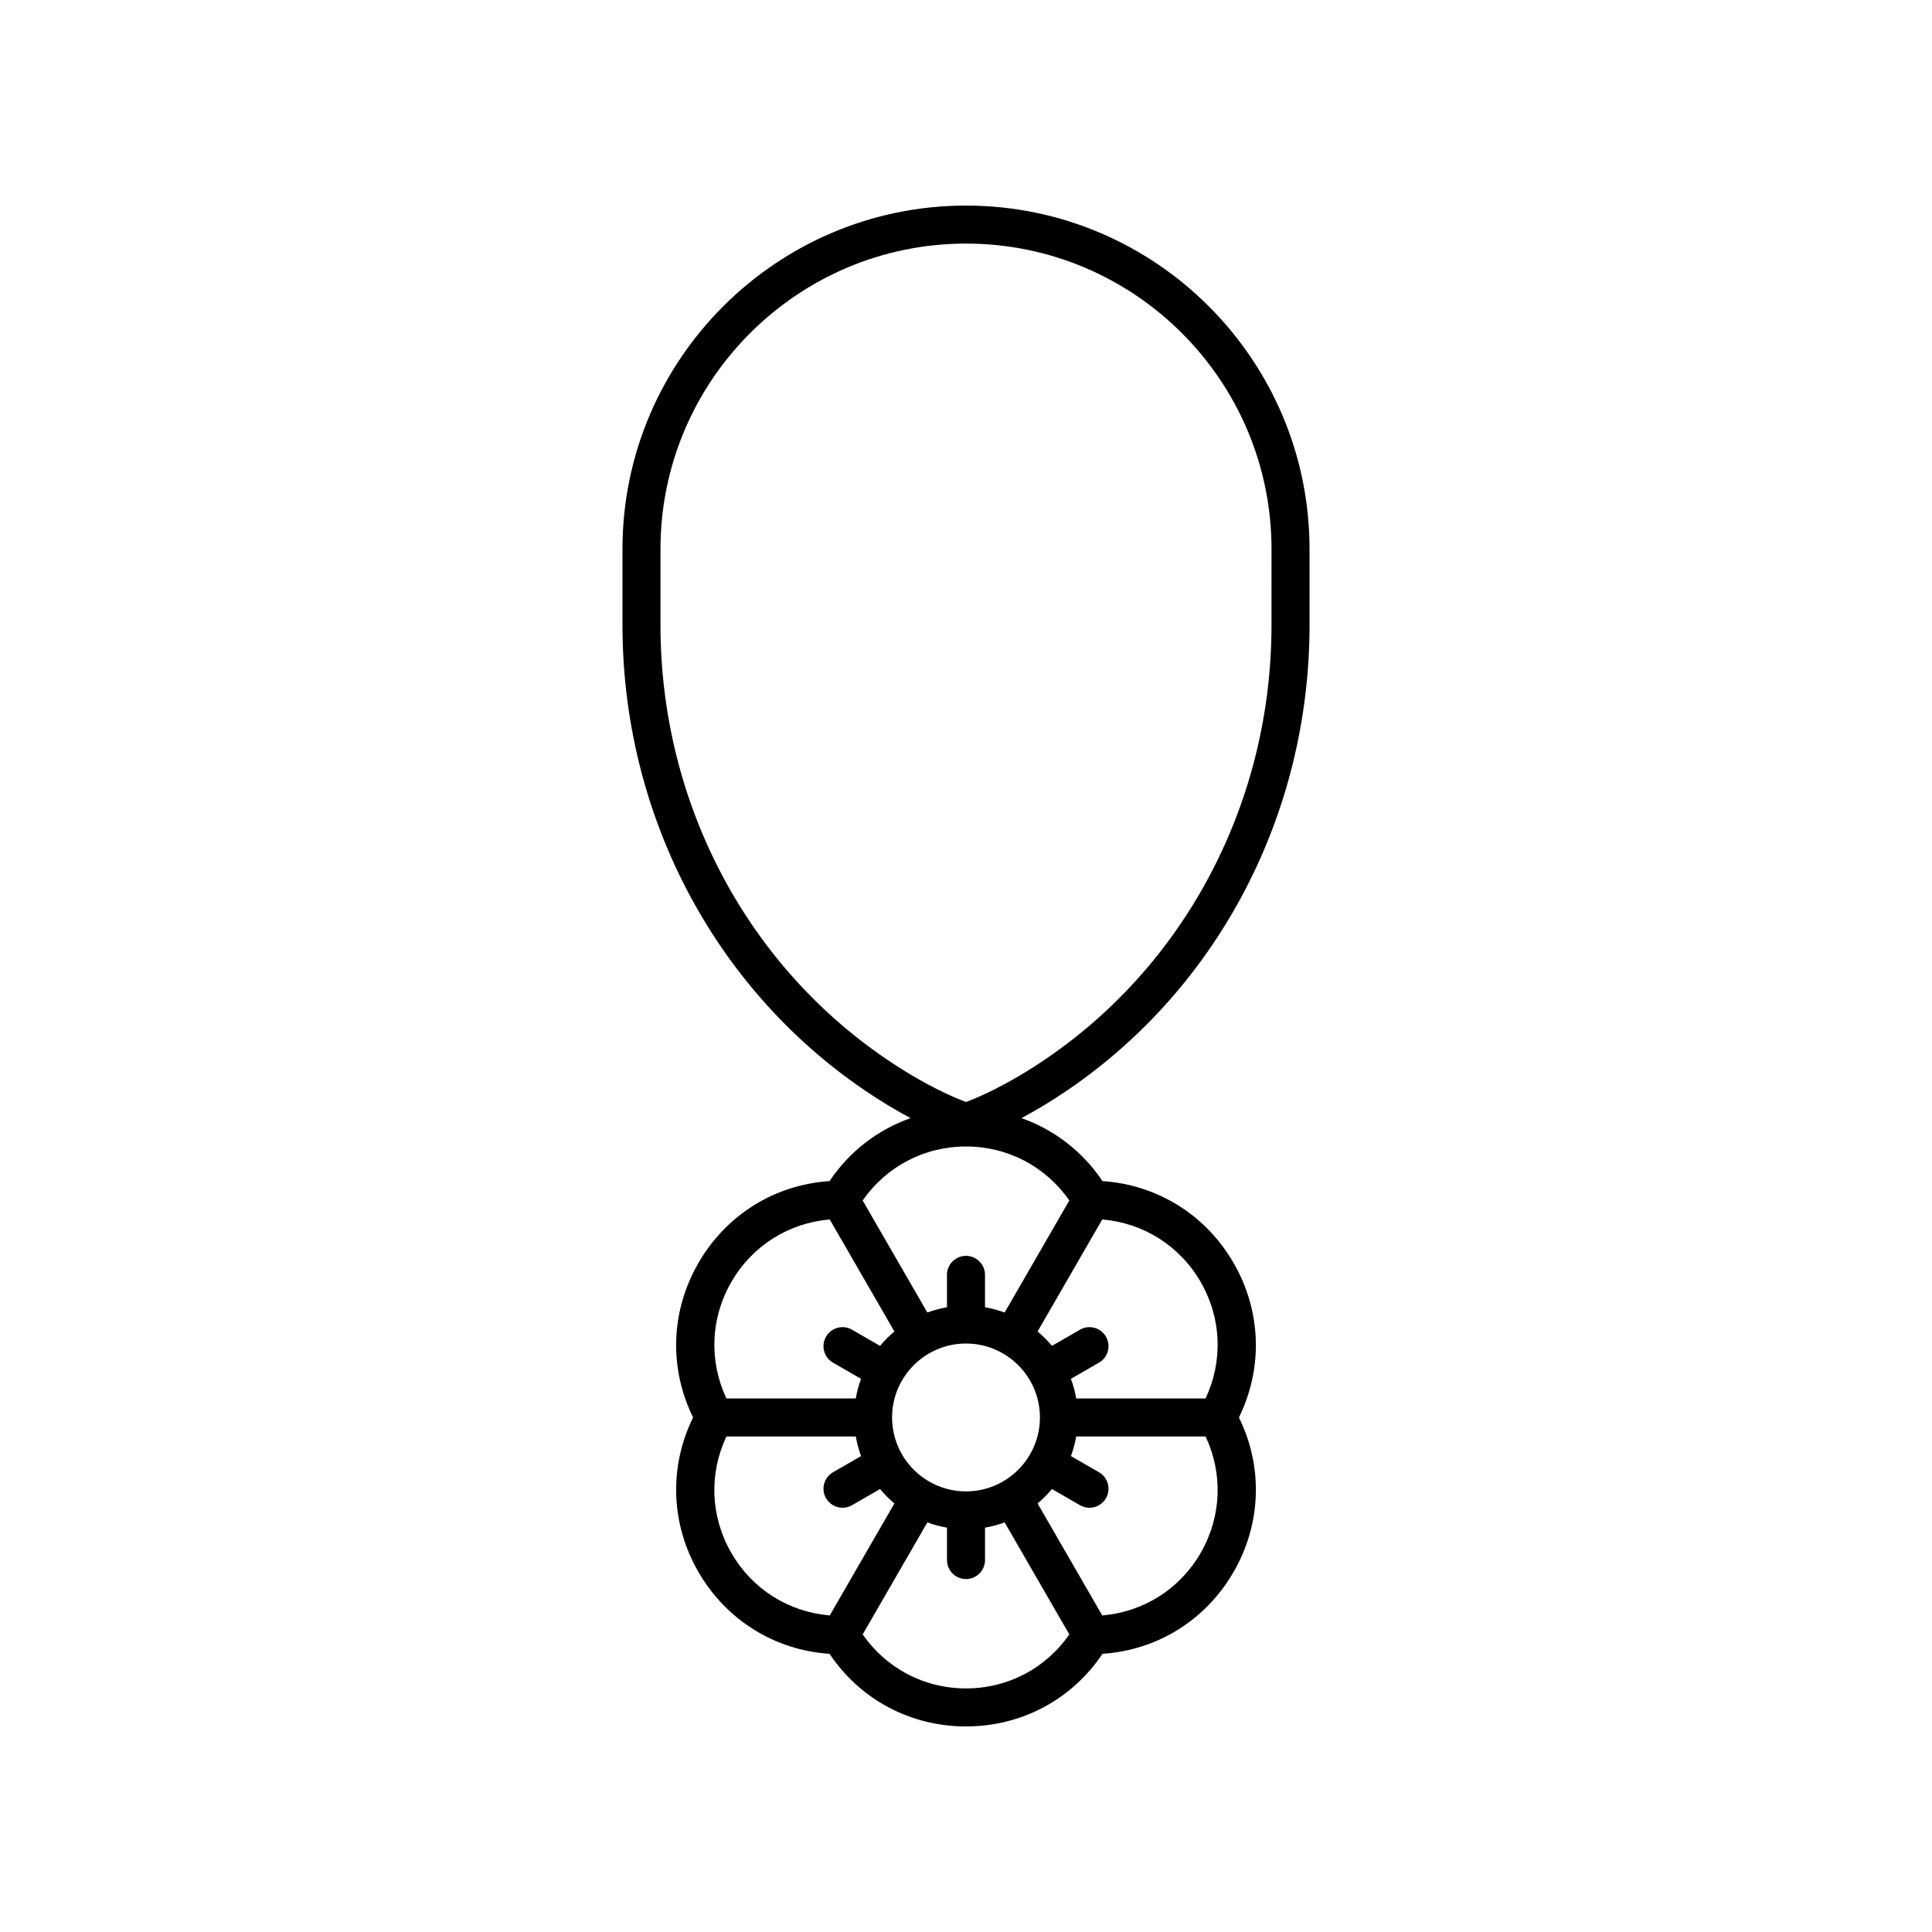 <?xml version="1.0" encoding="UTF-8"?>
<!-- Uploaded to: ICON Repo, www.svgrepo.com, Generator: ICON Repo Mixer Tools -->
<svg fill="#000000" width="800px" height="800px" version="1.1" viewBox="144 144 512 512" xmlns="http://www.w3.org/2000/svg">
 <path d="m491.04 289.52c0-50.199-40.84-91.039-91.039-91.039s-91.039 40.84-91.039 91.039v20.129c0 49.746 23.902 95.773 63.93 123.12 4.672 3.195 8.809 5.621 12.41 7.543-8.66 3.07-16.18 8.797-21.461 16.688-14.539 0.969-27.387 8.934-34.754 21.703-7.367 12.762-7.844 27.867-1.41 40.938-6.43 13.074-5.953 28.176 1.41 40.938 7.371 12.766 20.215 20.734 34.754 21.703 8.102 12.102 21.418 19.242 36.16 19.242s28.059-7.141 36.164-19.242c14.539-0.969 27.387-8.934 34.754-21.703 7.367-12.762 7.844-27.867 1.41-40.938 6.43-13.074 5.953-28.176-1.41-40.938-7.371-12.766-20.215-20.734-34.754-21.703-5.281-7.887-12.801-13.617-21.461-16.688 3.598-1.926 7.734-4.352 12.41-7.543 40.027-27.352 63.93-73.379 63.93-123.12zm-153.23 194.22c5.555-9.625 15.172-15.633 26.078-16.57l17.141 29.688c-1.383 1.152-2.656 2.43-3.812 3.812l-7.426-4.285c-2.406-1.398-5.492-0.566-6.883 1.844-1.391 2.41-0.566 5.492 1.844 6.883l7.438 4.293c-0.617 1.668-1.09 3.406-1.398 5.199h-34.289c-4.641-9.91-4.246-21.242 1.309-30.863zm62.191 16.309c10.805 0 19.59 8.789 19.59 19.59 0 10.805-8.785 19.594-19.59 19.594s-19.59-8.789-19.59-19.59c-0.004-10.805 8.785-19.594 19.59-19.594zm-62.191 55.492c-5.555-9.621-5.949-20.953-1.305-30.863h34.289c0.309 1.793 0.781 3.527 1.398 5.199l-7.438 4.293c-2.41 1.391-3.238 4.473-1.844 6.883 0.934 1.613 2.629 2.519 4.367 2.519 0.855 0 1.723-0.215 2.516-0.676l7.426-4.285c1.152 1.383 2.43 2.656 3.812 3.812l-17.141 29.688c-10.91-0.938-20.527-6.945-26.082-16.57zm62.191 35.906c-11.109 0-21.121-5.32-27.383-14.301l17.145-29.699c1.668 0.621 3.402 1.09 5.199 1.398v8.582c0 2.785 2.254 5.039 5.039 5.039s5.039-2.254 5.039-5.039v-8.582c1.793-0.309 3.531-0.781 5.199-1.398l17.145 29.699c-6.266 8.98-16.273 14.301-27.383 14.301zm62.188-35.906c-5.555 9.625-15.172 15.633-26.078 16.57l-17.141-29.688c1.383-1.152 2.656-2.43 3.812-3.812l7.426 4.285c0.793 0.457 1.656 0.676 2.516 0.676 1.742 0 3.434-0.906 4.367-2.519 1.391-2.41 0.566-5.492-1.844-6.883l-7.438-4.293c0.617-1.668 1.09-3.406 1.398-5.199h34.289c4.641 9.91 4.246 21.242-1.309 30.863zm0-71.801c5.555 9.621 5.949 20.953 1.305 30.863h-34.289c-0.309-1.793-0.781-3.527-1.398-5.199l7.438-4.293c2.41-1.391 3.238-4.473 1.844-6.883-1.398-2.41-4.481-3.242-6.883-1.844l-7.426 4.285c-1.152-1.383-2.43-2.656-3.812-3.812l17.141-29.688c10.91 0.938 20.527 6.945 26.082 16.57zm-34.805-21.609-17.145 29.699c-1.672-0.617-3.406-1.086-5.203-1.395v-8.582c0-2.785-2.254-5.039-5.039-5.039s-5.039 2.254-5.039 5.039v8.582c-1.793 0.309-3.531 0.781-5.199 1.398l-17.145-29.699c6.266-8.98 16.273-14.301 27.387-14.301 11.109 0 21.117 5.32 27.383 14.297zm53.578-152.49c0 46.414-22.258 89.332-59.543 114.81-10.461 7.152-18.34 10.445-21.418 11.59-3.078-1.141-10.957-4.438-21.422-11.586-37.285-25.477-59.543-68.395-59.543-114.81v-20.129c0-44.645 36.32-80.965 80.965-80.965s80.965 36.32 80.965 80.965z"/>
</svg>